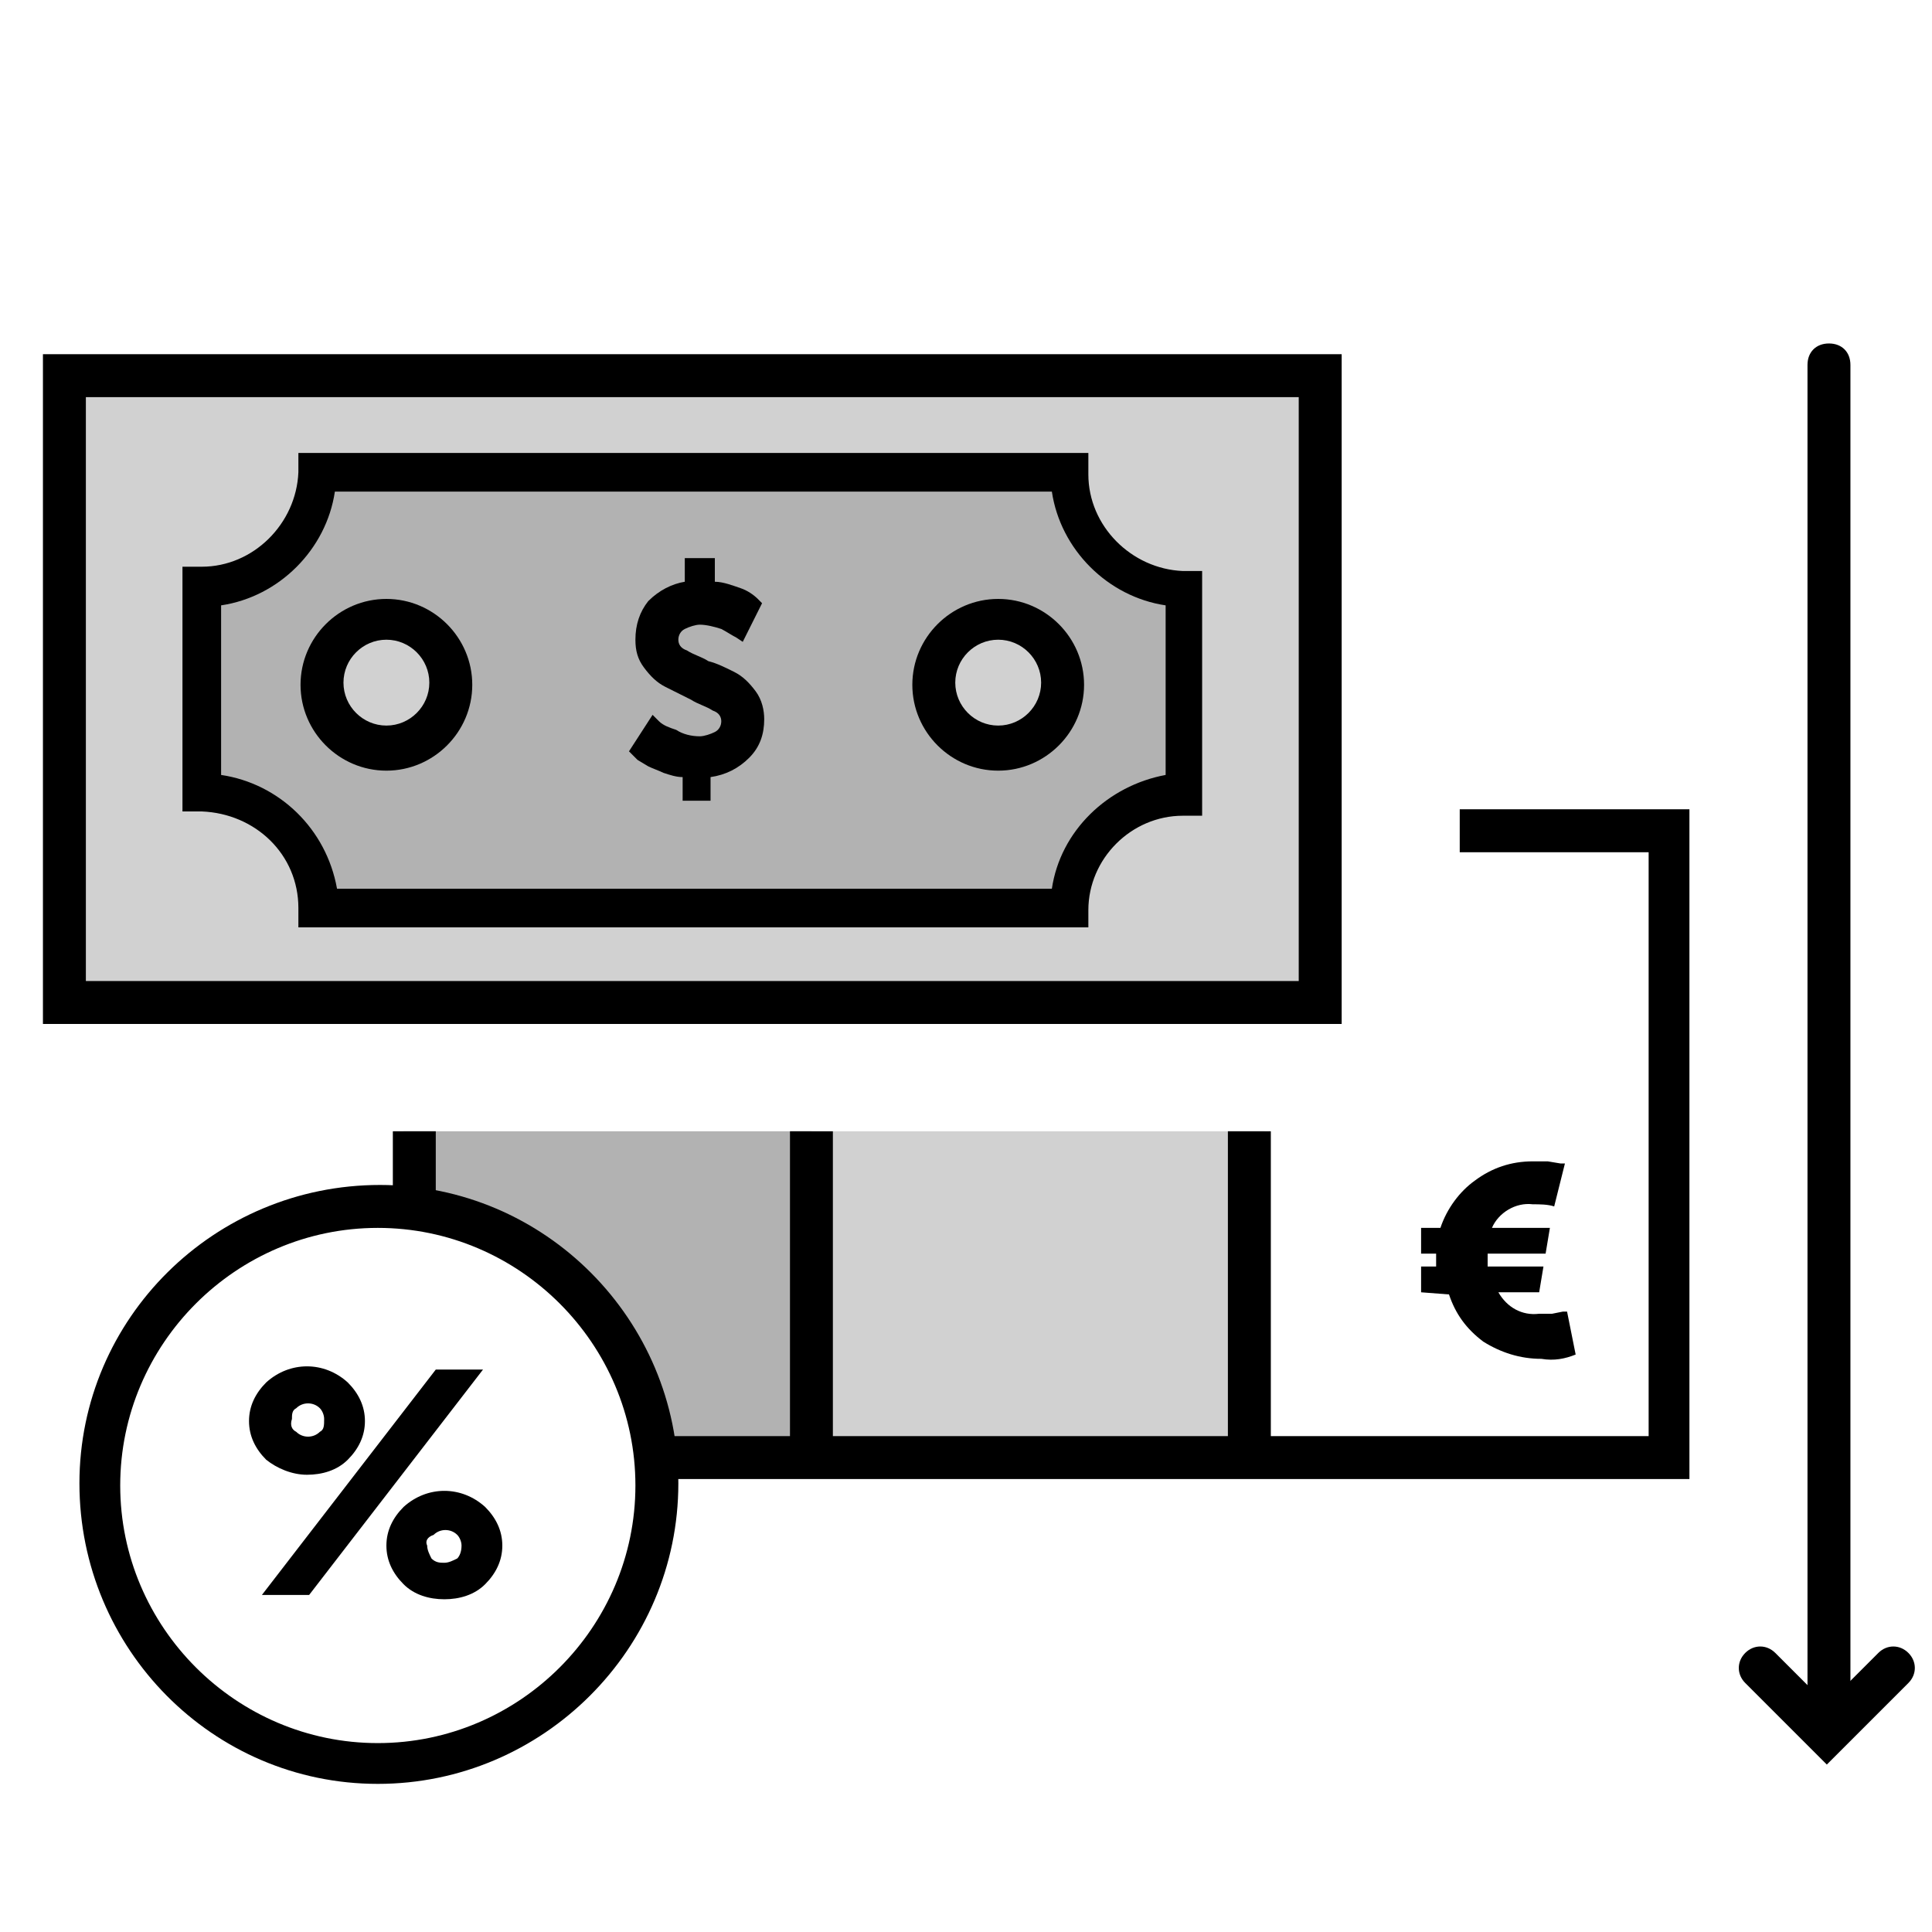 <?xml version="1.0" encoding="utf-8"?>
<!-- Generator: Adobe Illustrator 22.1.0, SVG Export Plug-In . SVG Version: 6.00 Build 0)  -->
<svg version="1.1" id="Layer_1" xmlns="http://www.w3.org/2000/svg" xmlns:xlink="http://www.w3.org/1999/xlink" x="0px" y="0px"
	 viewBox="0 0 90 90" style="enable-background:new 0 0 90 90;" xml:space="preserve">
<style type="text/css">
	.st0{fill:#B2B2B2;}
	.st1{fill:#D1D1D1;}
</style>
<path class="st0" d="M18.8,52.7v3.8c6.1,0.5,11.1,5.2,11.9,11.2h7.1v-15L18.8,52.7z"/>
<title>Low_Fees</title>
<path d="M66.2,60.2V59h0.7c0-0.2,0-0.4,0-0.6h-0.7v-1.2h0.9c0.3-0.9,0.9-1.7,1.6-2.2c0.8-0.6,1.7-0.9,2.7-0.9c0.2,0,0.5,0,0.7,0
	l0.6,0.1h0.2l-0.5,2c-0.3-0.1-0.7-0.1-1-0.1c-0.8-0.1-1.6,0.4-1.9,1.1h2.7l-0.2,1.2h-2.7c0,0.2,0,0.4,0,0.6h2.6l-0.2,1.2h-1.9
	c0.4,0.7,1.1,1.1,1.9,1c0.2,0,0.4,0,0.6,0l0.5-0.1l0.2,0l0.4,2c-0.5,0.2-1,0.3-1.6,0.2c-1,0-1.9-0.3-2.7-0.8
	c-0.8-0.6-1.3-1.3-1.6-2.2L66.2,60.2z"/>
<rect x="38.8" y="52.7" class="st1" width="20.1" height="15"/>
<path d="M57.2,52.7v14.9c0,0.6,0.4,1,1,1s1-0.4,1-1V52.7H57.2z"/>
<path d="M36.8,52.7v14.9c0,0.6,0.4,1,1,1s1-0.4,1-1V52.7H36.8z"/>
<rect x="3.1" y="17.7" class="st1" width="58.5" height="29.2"/>
<path d="M62.5,47.7H2V16.5h60.5V47.7z M4,45.7h56.5V18.5H4V45.7z"/>
<path class="st0" d="M49.9,22L49.9,22l-35.2,0c0,3-2.4,5.4-5.4,5.4h0V37l0,0c3,0,5.4,2.4,5.4,5.4h35.2c0-3,2.4-5.4,5.4-5.4v-9.6
	C52.3,27.3,49.9,24.9,49.9,22z"/>
<path d="M50.7,43.2H13.9v-0.9c0-2.5-2-4.4-4.5-4.5H8.5v-0.9V26.4h0.9c2.4,0,4.4-2,4.5-4.4v-0.9h36.8v1c0,2.4,2,4.4,4.4,4.5H56V38
	h-0.9c-2.4,0-4.4,2-4.4,4.4V43.2z M15.7,41.4H49c0.4-2.7,2.6-4.8,5.3-5.3v-7.9c-2.7-0.4-4.9-2.6-5.3-5.3H15.6
	c-0.4,2.7-2.6,4.9-5.3,5.3v7.9C13,36.5,15.2,38.6,15.7,41.4L15.7,41.4z"/>
<circle class="st1" cx="18" cy="31.9" r="3"/>
<path d="M18,35.9c-2.2,0-4-1.8-4-4s1.8-4,4-4s4,1.8,4,4S20.2,35.9,18,35.9z M18,29.8c-1.1,0-2,0.9-2,2c0,1.1,0.9,2,2,2s2-0.9,2-2
	C20,30.7,19.1,29.8,18,29.8C18,29.8,18,29.8,18,29.8z"/>
<circle class="st1" cx="46.5" cy="31.9" r="3"/>
<path d="M46.5,35.9c-2.2,0-4-1.8-4-4s1.8-4,4-4s4,1.8,4,4S48.7,35.9,46.5,35.9z M46.5,29.8c-1.1,0-2,0.9-2,2c0,1.1,0.9,2,2,2
	s2-0.9,2-2C48.5,30.7,47.6,29.8,46.5,29.8C46.5,29.8,46.5,29.8,46.5,29.8z"/>
<path d="M29.3,35l1.1-1.7c0.1,0.1,0.2,0.2,0.3,0.3c0.2,0.2,0.5,0.3,0.8,0.4c0.3,0.2,0.7,0.3,1.1,0.3c0.2,0,0.5-0.1,0.7-0.2
	c0.2-0.1,0.3-0.3,0.3-0.5c0-0.2-0.1-0.4-0.4-0.5c-0.3-0.2-0.7-0.3-1-0.5c-0.4-0.2-0.8-0.4-1.2-0.6c-0.4-0.2-0.7-0.5-1-0.9
	c-0.3-0.4-0.4-0.8-0.4-1.3c0-0.7,0.2-1.3,0.6-1.8c0.5-0.5,1.1-0.8,1.7-0.9v-1.1h1.4v1.1c0.4,0,0.9,0.2,1.2,0.3
	c0.3,0.1,0.6,0.3,0.8,0.5l0.2,0.2l-0.9,1.8l-0.3-0.2c-0.2-0.1-0.5-0.3-0.7-0.4c-0.3-0.1-0.7-0.2-1-0.2c-0.2,0-0.5,0.1-0.7,0.2
	c-0.2,0.1-0.3,0.3-0.3,0.5c0,0.2,0.1,0.4,0.4,0.5c0.3,0.2,0.7,0.3,1,0.5c0.4,0.1,0.8,0.3,1.2,0.5c0.4,0.2,0.7,0.5,1,0.9
	c0.3,0.4,0.4,0.9,0.4,1.3c0,0.7-0.2,1.3-0.7,1.8c-0.5,0.5-1.1,0.8-1.8,0.9v1.1h-1.3v-1.1c-0.3,0-0.6-0.1-0.9-0.2
	c-0.2-0.1-0.5-0.2-0.7-0.3l-0.5-0.3c-0.1-0.1-0.2-0.2-0.3-0.3L29.3,35z"/>
<path d="M20.3,56.7v-4h-2v3.7C18.9,56.4,19.6,56.5,20.3,56.7z"/>
<path d="M68,37.7v2h8.8v27.2H30.6c0.1,0.7,0.2,1.3,0.2,2h47.9V37.7H68z"/>
<path d="M17.6,83.1c-7.7,0-13.9-6.3-13.9-14s6.3-13.9,14-13.9c7.7,0,13.9,6.3,13.9,13.9C31.6,76.8,25.3,83.1,17.6,83.1z M17.6,57.2
	c-6.6,0-12,5.4-12,12s5.4,12,12,12s12-5.4,12-12S24.2,57.2,17.6,57.2z"/>
<path d="M14.3,68.7c-0.7,0-1.4-0.3-1.9-0.7c-0.5-0.5-0.8-1.1-0.8-1.8c0-0.7,0.3-1.3,0.8-1.8c1.1-1,2.7-1,3.8,0
	c0.5,0.5,0.8,1.1,0.8,1.8c0,0.7-0.3,1.3-0.8,1.8C15.7,68.5,15,68.7,14.3,68.7z M12.2,74.3l8.1-10.5h2.2l-8.1,10.5H12.2z M13.8,66.7
	c0.3,0.3,0.8,0.3,1.1,0c0.2-0.1,0.2-0.3,0.2-0.6c0-0.2-0.1-0.4-0.2-0.5c-0.3-0.3-0.8-0.3-1.1,0c-0.2,0.1-0.2,0.3-0.2,0.5
	C13.5,66.4,13.6,66.6,13.8,66.7z M18,72c0-0.7,0.3-1.3,0.8-1.8c1.1-1,2.7-1,3.8,0c0.5,0.5,0.8,1.1,0.8,1.8c0,0.7-0.3,1.3-0.8,1.8
	c-0.5,0.5-1.2,0.7-1.9,0.7c-0.7,0-1.4-0.2-1.9-0.7C18.3,73.3,18,72.7,18,72z M19.9,72c0,0.2,0.1,0.4,0.2,0.6
	c0.2,0.2,0.4,0.2,0.6,0.2c0.2,0,0.4-0.1,0.6-0.2c0.1-0.1,0.2-0.3,0.2-0.6c0-0.2-0.1-0.4-0.2-0.5c-0.3-0.3-0.8-0.3-1.1,0
	C19.9,71.6,19.8,71.8,19.9,72L19.9,72z"/>
<path d="M85.2,80.5c-0.6,0-1-0.4-1-1V17c0-0.6,0.4-1,1-1s1,0.4,1,1v62.5C86.2,80.1,85.8,80.5,85.2,80.5z"/>
<path d="M85.1,82.2l-3.8-3.8c-0.4-0.4-0.4-1,0-1.4c0,0,0,0,0,0c0.4-0.4,1-0.4,1.4,0l2.4,2.4l2.4-2.4c0.4-0.4,1-0.4,1.4,0
	s0.4,1,0,1.4l0,0L85.1,82.2z"/>
</svg>

